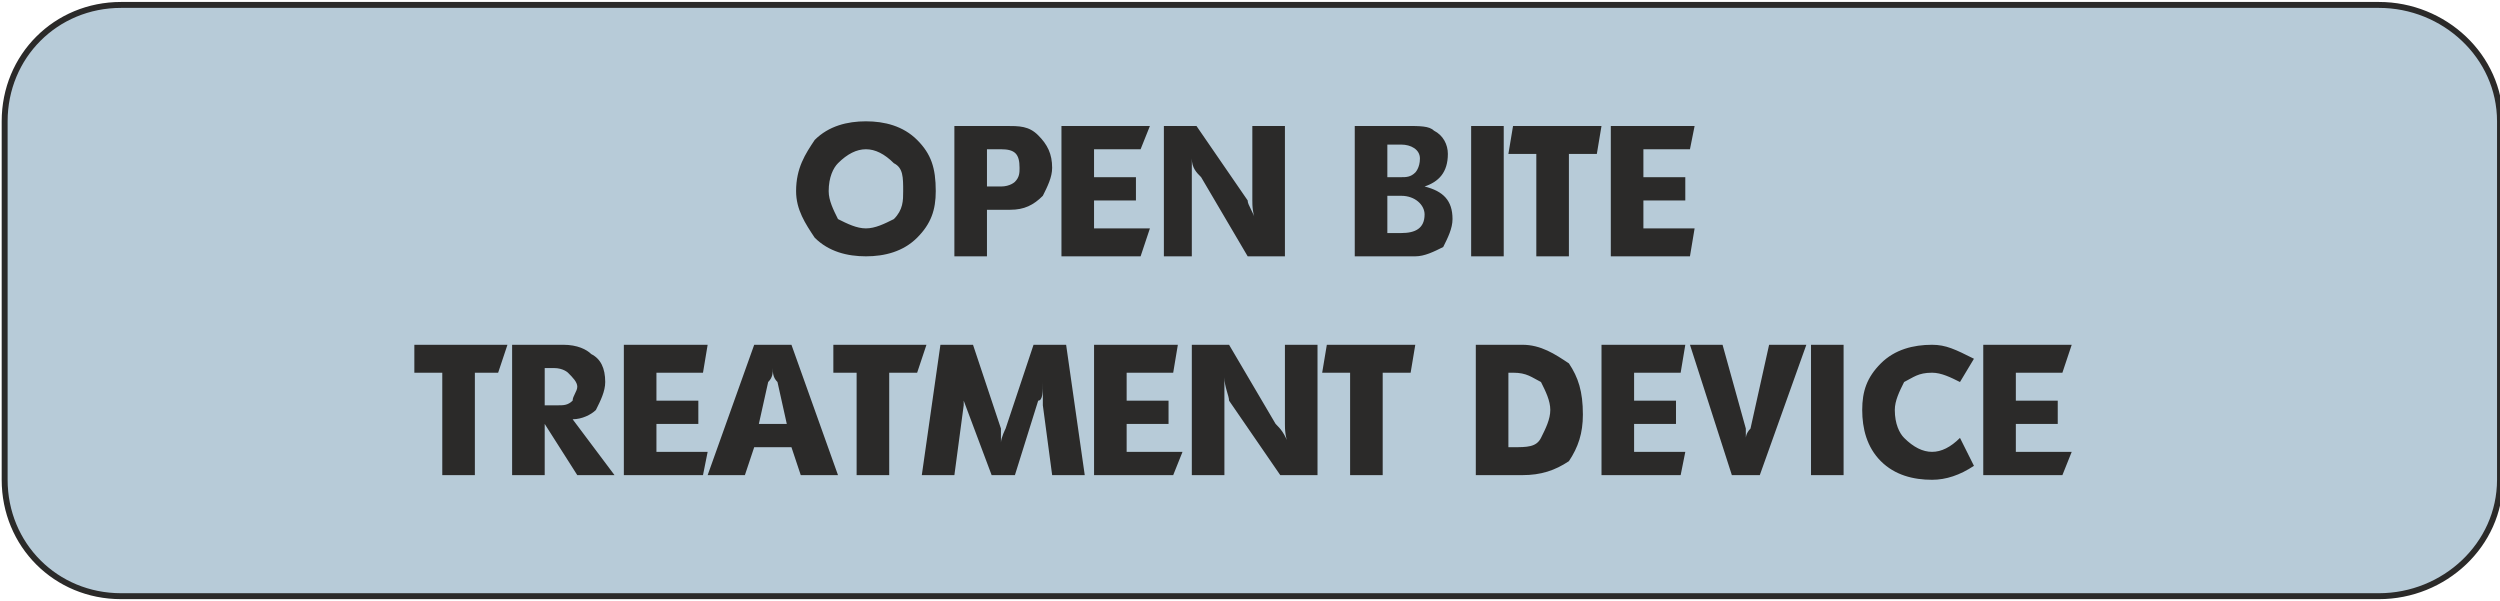 <?xml version="1.0" encoding="UTF-8"?>
<!DOCTYPE svg PUBLIC "-//W3C//DTD SVG 1.1//EN" "http://www.w3.org/Graphics/SVG/1.1/DTD/svg11.dtd">
<!-- Creator: CorelDRAW X7 -->
<svg xmlns="http://www.w3.org/2000/svg" xml:space="preserve" width="994px" height="239px" version="1.1" style="shape-rendering:geometricPrecision; text-rendering:geometricPrecision; image-rendering:optimizeQuality; fill-rule:evenodd; clip-rule:evenodd"
viewBox="0 0 537 129"
 xmlns:xlink="http://www.w3.org/1999/xlink">
 <defs>
  <style type="text/css">
   <![CDATA[
    .str0 {stroke:#2B2A29;stroke-width:1.276}
    .fil0 {fill:#B7CBD8}
    .fil1 {fill:#2B2A29;fill-rule:nonzero}
   ]]>
  </style>
 </defs>
 <g id="Warstwa_x0020_1">
  <path class="fil0 str0" d="M26 1l485 0c14,0 26,11 26,25l0 77c0,14 -12,25 -26,25l-485 0c-14,0 -25,-11 -25,-25l0 -77c0,-14 11,-25 25,-25z"/>
  <path class="fil1" d="M171 41c0,-5 2,-8 4,-11 3,-3 7,-4 11,-4 4,0 8,1 11,4 3,3 4,6 4,11 0,4 -1,7 -4,10 -3,3 -7,4 -11,4 -4,0 -8,-1 -11,-4 -2,-3 -4,-6 -4,-10zm7 0c0,2 1,4 2,6 2,1 4,2 6,2 2,0 4,-1 6,-2 2,-2 2,-4 2,-6 0,-3 0,-5 -2,-6 -2,-2 -4,-3 -6,-3 -2,0 -4,1 -6,3 -1,1 -2,3 -2,6zm27 14l0 -28 11 0c3,0 5,0 7,2 2,2 3,4 3,7 0,2 -1,4 -2,6 -2,2 -4,3 -7,3l-5 0 0 10 -7 0zm7 -15l3 0c2,0 3,-1 3,-1 1,-1 1,-2 1,-3 0,-3 -1,-4 -4,-4l-3 0 0 8zm16 15l0 -28 19 0 -2 5 -10 0 0 6 9 0 0 5 -9 0 0 6 12 0 -2 6 -17 0zm22 0l0 -28 7 0 11 16c0,1 1,2 2,5 -1,-2 -1,-4 -1,-5l0 -16 7 0 0 28 -8 0 -10 -17c-1,-1 -2,-2 -2,-4 0,1 0,2 0,4l0 17 -6 0zm41 0l0 -28 11 0c3,0 5,0 6,1 2,1 3,3 3,5 0,4 -2,6 -5,7 4,1 6,3 6,7 0,2 -1,4 -2,6 -2,1 -4,2 -6,2l-13 0zm7 -17l3 0c1,0 2,0 3,-1 0,0 1,-1 1,-3 0,-2 -2,-3 -4,-3l-3 0 0 7zm0 12l3 0c3,0 5,-1 5,-4 0,-2 -2,-4 -5,-4l-3 0 0 8zm18 5l0 -28 7 0 0 28 -7 0zm8 -22l1 -6 19 0 -1 6 -6 0 0 22 -7 0 0 -22 -6 0zm22 22l0 -28 18 0 -1 5 -10 0 0 6 9 0 0 5 -9 0 0 6 11 0 -1 6 -17 0zm-257 25l0 -6 20 0 -2 6 -5 0 0 22 -7 0 0 -22 -6 0zm21 22l0 -28 11 0c3,0 5,1 6,2 2,1 3,3 3,6 0,2 -1,4 -2,6 -1,1 -3,2 -5,2l9 12 -8 0 -7 -11 0 11 -7 0zm7 -15l3 0c1,0 2,0 3,-1 0,-1 1,-2 1,-3 0,-1 -1,-2 -2,-3 0,0 -1,-1 -3,-1l-2 0 0 8zm17 15l0 -28 18 0 -1 6 -10 0 0 6 9 0 0 5 -9 0 0 6 11 0 -1 5 -17 0zm18 0l10 -28 8 0 10 28 -8 0 -2 -6 -8 0 -2 6 -8 0zm11 -11l6 0 -2 -9c-1,-1 -1,-2 -1,-3 0,1 0,2 -1,3l-2 9zm16 -11l0 -6 20 0 -2 6 -6 0 0 22 -7 0 0 -22 -5 0zm19 22l4 -28 7 0 6 18c0,0 0,1 0,3 0,-1 1,-3 1,-3l6 -18 7 0 4 28 -7 0 -2 -15c0,-2 0,-3 0,-5 0,2 0,4 -1,4l-5 16 -5 0 -6 -16c0,0 0,-1 0,-2 0,-1 0,-2 0,-2 0,1 0,2 0,2 0,2 0,2 0,3l-2 15 -7 0zm37 0l0 -28 18 0 -1 6 -10 0 0 6 9 0 0 5 -9 0 0 6 12 0 -2 5 -17 0zm21 0l0 -28 8 0 10 17c1,1 2,2 3,5 -1,-2 -1,-4 -1,-5l0 -17 7 0 0 28 -8 0 -11 -16c0,-1 -1,-3 -1,-5 0,2 0,3 0,5l0 16 -7 0zm28 -22l1 -6 19 0 -1 6 -6 0 0 22 -7 0 0 -22 -6 0zm33 22l0 -28 10 0c4,0 7,2 10,4 2,3 3,6 3,11 0,4 -1,7 -3,10 -3,2 -6,3 -10,3l-10 0zm7 -6l1 0c3,0 5,0 6,-2 1,-2 2,-4 2,-6 0,-2 -1,-4 -2,-6 -2,-1 -3,-2 -6,-2l-1 0 0 16zm20 6l0 -28 18 0 -1 6 -10 0 0 6 9 0 0 5 -9 0 0 6 11 0 -1 5 -17 0zm19 -28l7 0 5 18c0,1 0,2 0,5 0,-2 0,-2 0,-3 0,0 0,-1 1,-2l4 -18 8 0 -10 28 -6 0 -9 -28zm26 28l0 -28 7 0 0 28 -7 0zm35 -25l-3 5c-2,-1 -4,-2 -6,-2 -3,0 -4,1 -6,2 -1,2 -2,4 -2,6 0,3 1,5 2,6 2,2 4,3 6,3 2,0 4,-1 6,-3l3 6c-3,2 -6,3 -9,3 -4,0 -8,-1 -11,-4 -3,-3 -4,-7 -4,-11 0,-4 1,-7 4,-10 3,-3 7,-4 11,-4 3,0 5,1 9,3zm2 25l0 -28 19 0 -2 6 -10 0 0 6 9 0 0 5 -9 0 0 6 12 0 -2 5 -17 0z"/>
 </g>
</svg>
